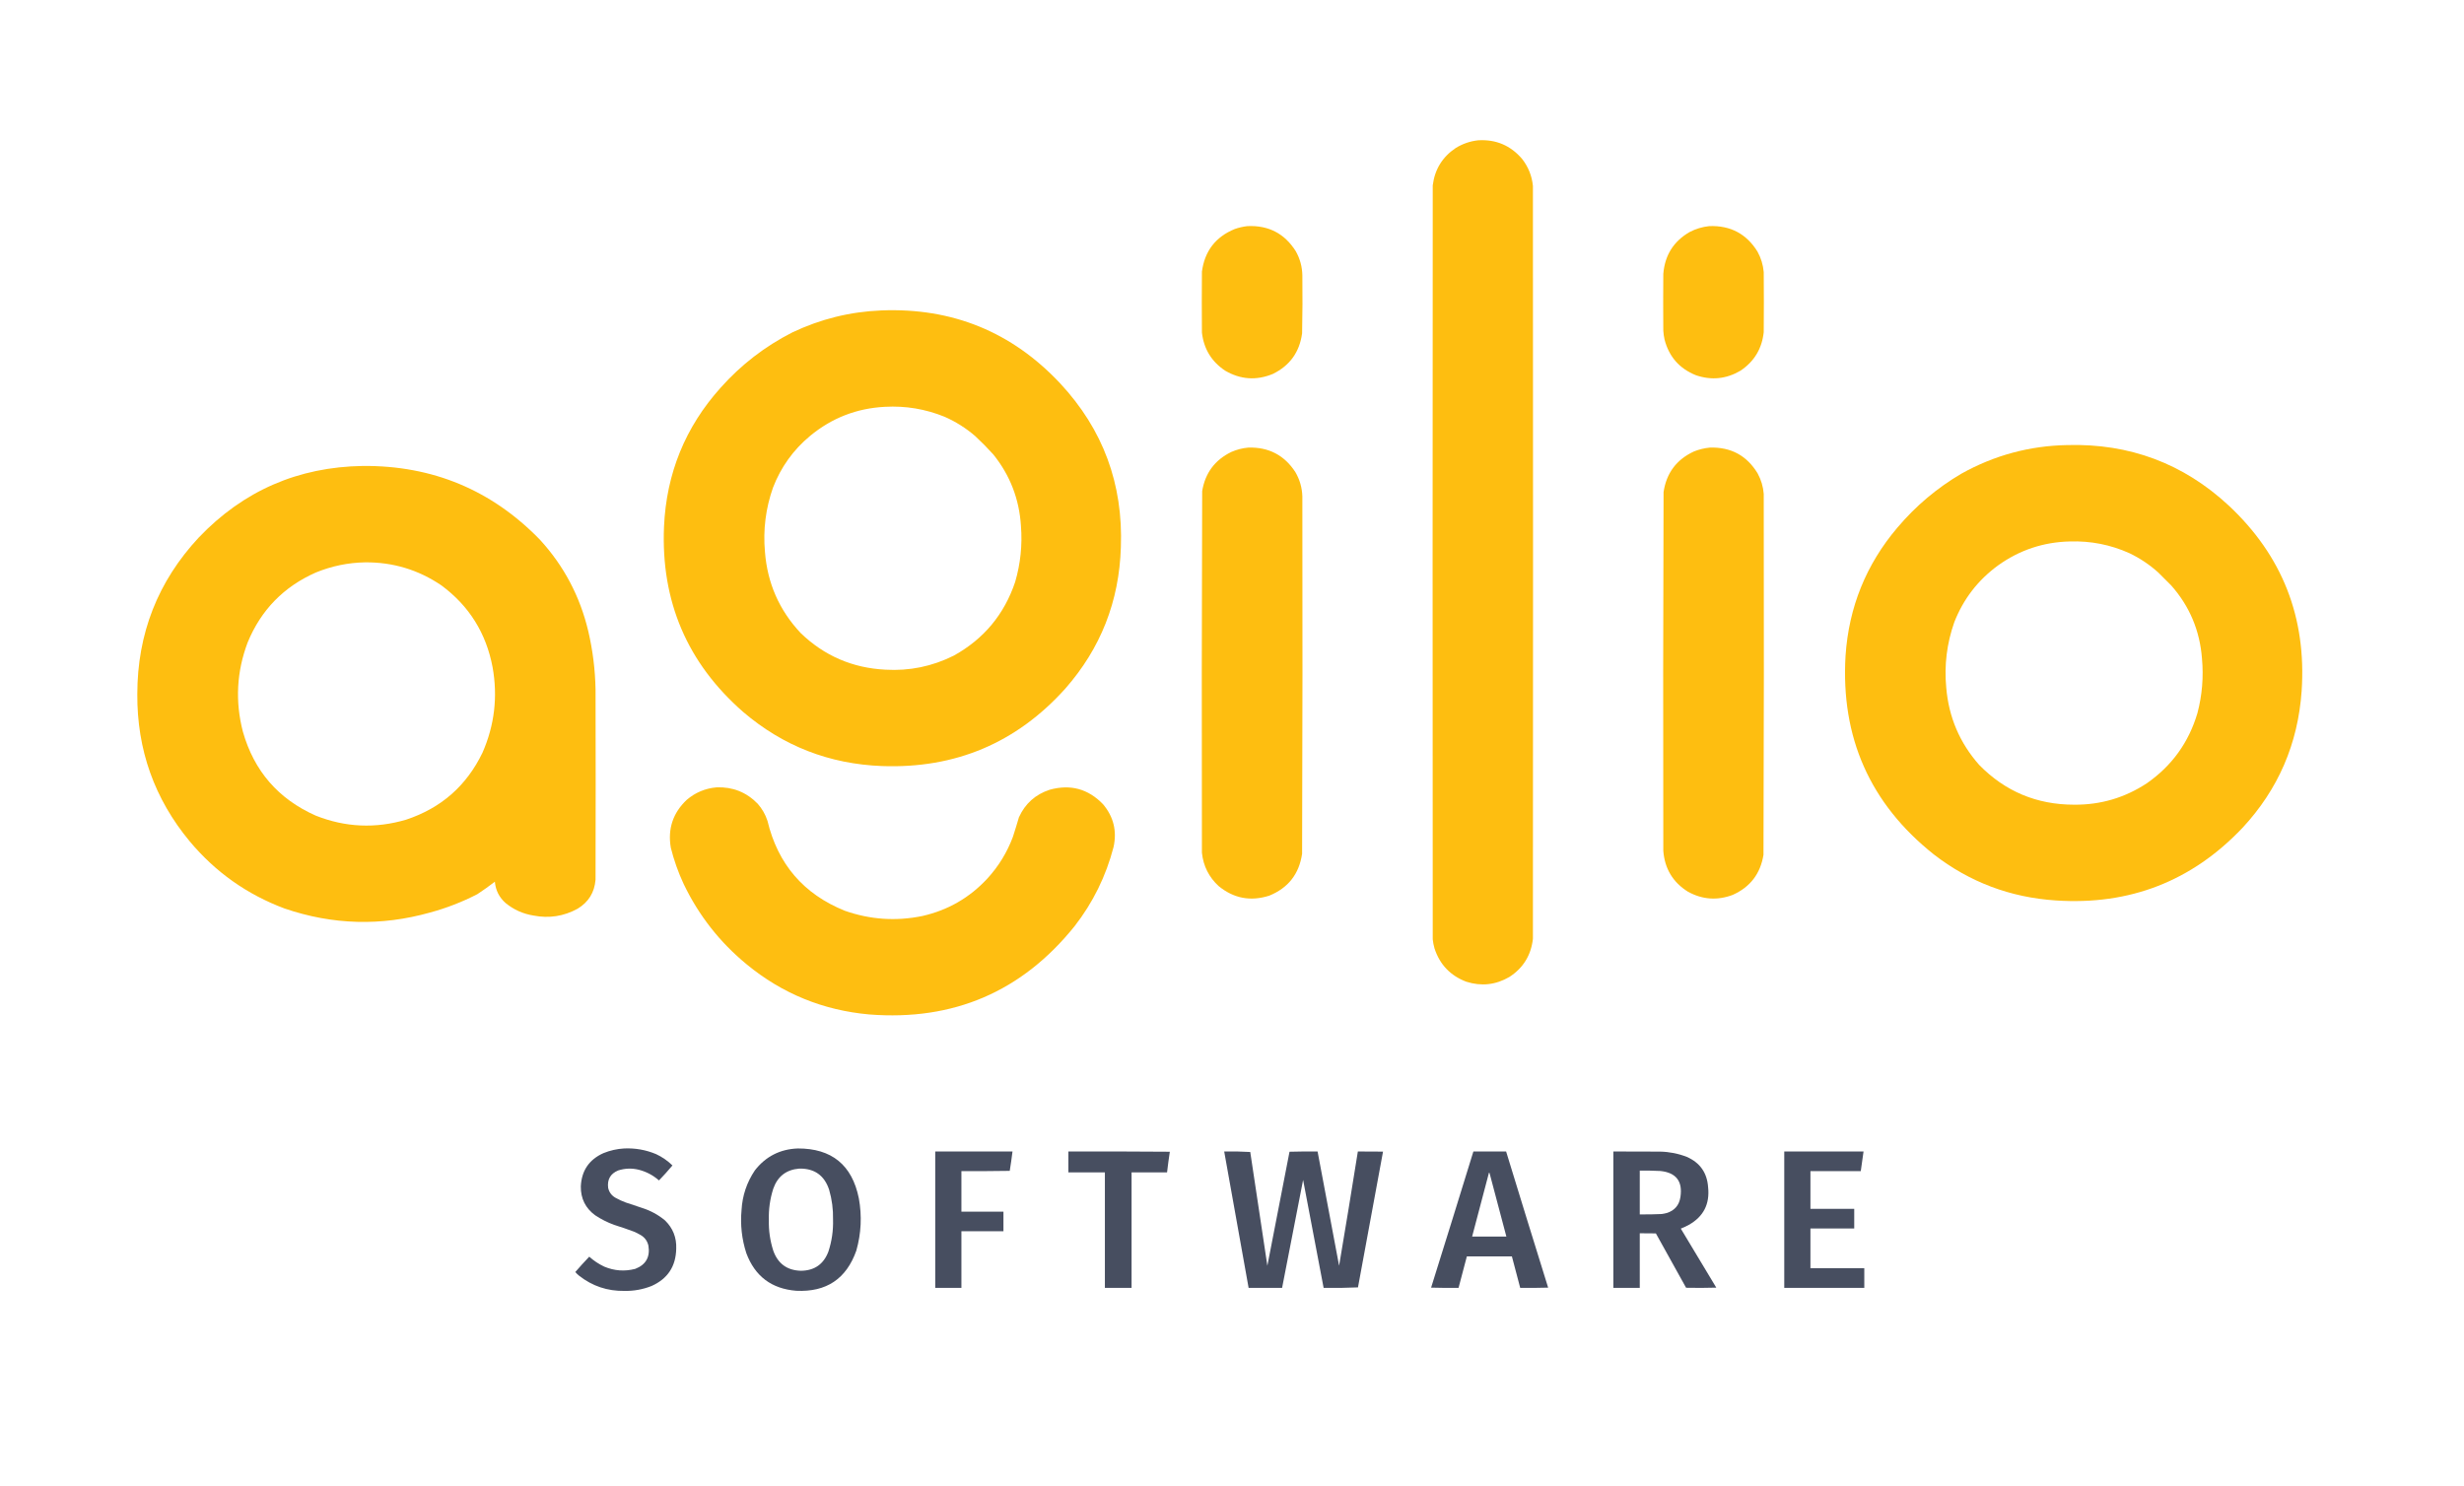 <?xml version="1.0" encoding="UTF-8"?>
<svg xmlns="http://www.w3.org/2000/svg" xmlns:xlink="http://www.w3.org/1999/xlink" version="1.1" width="9789px" height="5906px" style="shape-rendering:geometricPrecision; text-rendering:geometricPrecision; image-rendering:optimizeQuality; fill-rule:evenodd; clip-rule:evenodd">
  <g>
    <path style="opacity:0.999" fill="#febe10" d="M 5872.5,557.5 C 5943.17,553.317 6001.34,577.983 6047,631.5C 6071.53,662.92 6085.86,698.586 6090,738.5C 6090.67,1735.83 6090.67,2733.17 6090,3730.5C 6082.55,3795.89 6051.39,3846.39 5996.5,3882C 5942.35,3913.58 5885.35,3919.92 5825.5,3901C 5762.19,3877.02 5720.02,3832.86 5699,3768.5C 5695.59,3756.71 5693.26,3744.71 5692,3732.5C 5691.33,2733.83 5691.33,1735.17 5692,736.5C 5700.02,672.923 5730.52,623.423 5783.5,588C 5810.96,571.127 5840.62,560.96 5872.5,557.5 Z"></path>
  </g>
  <g>
    <path style="opacity:0.995" fill="#febe10" d="M 4955.5,898.5 C 5039.52,894.585 5103.68,927.918 5148,998.5C 5164.78,1028.29 5173.45,1060.29 5174,1094.5C 5174.95,1171.18 5174.61,1247.85 5173,1324.5C 5162.9,1399.23 5124.07,1453.07 5056.5,1486C 4991.32,1512.76 4928.32,1508.43 4867.5,1473C 4813.31,1437.07 4782.48,1386.57 4775,1321.5C 4774.33,1240.83 4774.33,1160.17 4775,1079.5C 4785.8,997.712 4829.3,941.212 4905.5,910C 4921.88,904.295 4938.54,900.462 4955.5,898.5 Z"></path>
  </g>
  <g>
    <path style="opacity:0.995" fill="#febe10" d="M 6790.5,898.5 C 6874.25,895.283 6938.08,928.95 6982,999.5C 6996.18,1025.04 7004.51,1052.38 7007,1081.5C 7007.67,1160.83 7007.67,1240.17 7007,1319.5C 7000.02,1385.33 6969.19,1436.5 6914.5,1473C 6858.32,1506.08 6799.32,1512.08 6737.5,1491C 6672.22,1464.72 6630.72,1417.56 6613,1349.5C 6610.31,1337.64 6608.64,1325.64 6608,1313.5C 6607.33,1238.5 6607.33,1163.5 6608,1088.5C 6613.9,1014.48 6648.73,958.975 6712.5,922C 6737.13,909.182 6763.13,901.349 6790.5,898.5 Z"></path>
  </g>
  <g>
    <path style="opacity:0.997" fill="#febe10" d="M 3501.5,1233.5 C 3783.35,1222.24 4020.18,1318.91 4212,1523.5C 4382.1,1706.24 4462.43,1923.24 4453,2174.5C 4446.5,2389.14 4372.83,2576.47 4232,2736.5C 4038.24,2951.93 3795.74,3054.43 3504.5,3044C 3294.83,3036.09 3110.83,2964.42 2952.5,2829C 2730.22,2634.74 2625.39,2389.24 2638,2092.5C 2647.51,1880.95 2722.51,1696.95 2863,1540.5C 2944.23,1449.35 3039.07,1376.18 3147.5,1321C 3259.57,1267.65 3377.57,1238.48 3501.5,1233.5 Z M 3515.5,1616.5 C 3597.53,1611.95 3676.53,1625.12 3752.5,1656C 3797.18,1675.65 3837.85,1701.32 3874.5,1733C 3899.36,1756.2 3923.2,1780.36 3946,1805.5C 4012.61,1888.13 4049.27,1982.79 4056,2089.5C 4061.99,2165.28 4054.32,2239.61 4033,2312.5C 3989.59,2441.53 3908.42,2539.03 3789.5,2605C 3703.93,2647.98 3613.26,2666.65 3517.5,2661C 3386.72,2654.34 3274.56,2605.84 3181,2515.5C 3095.92,2424.95 3048.58,2317.28 3039,2192.5C 3031.21,2105.14 3041.88,2020.14 3071,1937.5C 3102.35,1856.16 3151.52,1787.66 3218.5,1732C 3304.5,1660.82 3403.5,1622.32 3515.5,1616.5 Z"></path>
  </g>
  <g>
    <path style="opacity:0.997" fill="#febe10" d="M 8212.5,1768.5 C 8460.19,1761.53 8674.19,1841.7 8854.5,2009C 9067.07,2207.9 9163.57,2453.4 9144,2745.5C 9129.42,2955.23 9051.09,3136.57 8909,3289.5C 8707.98,3501.44 8460.81,3597.61 8167.5,3578C 7986.64,3566.18 7824.98,3505.18 7682.5,3395C 7429.46,3193.64 7312.62,2930.47 7332,2605.5C 7345.05,2412.54 7413.72,2242.88 7538,2096.5C 7610.93,2010.23 7695.76,1938.73 7792.5,1882C 7923.02,1809.2 8063.02,1771.37 8212.5,1768.5 Z M 8223.5,2151.5 C 8305.83,2148.87 8384.49,2164.37 8459.5,2198C 8501.65,2218.18 8539.98,2243.85 8574.5,2275C 8591.67,2292.17 8608.83,2309.33 8626,2326.5C 8698.9,2409.1 8739.57,2505.77 8748,2616.5C 8754.74,2689.91 8748.74,2762.25 8730,2833.5C 8695.55,2949.91 8628.71,3042.74 8529.5,3112C 8441.97,3169.85 8345.47,3198.35 8240,3197.5C 8091.7,3197.48 7966.04,3144.82 7863,3039.5C 7785.4,2951.81 7741.73,2849.14 7732,2731.5C 7723.75,2642.78 7734.41,2556.44 7764,2472.5C 7799.95,2380.54 7857.79,2305.37 7937.5,2247C 8022.84,2185.72 8118.17,2153.89 8223.5,2151.5 Z"></path>
  </g>
  <g>
    <path style="opacity:0.997" fill="#febe10" d="M 4959.5,1778.5 C 5040.08,1776.2 5102.25,1808.54 5146,1875.5C 5163.57,1905.43 5172.9,1937.76 5174,1972.5C 5174.99,2445.84 5174.66,2919.18 5173,3392.5C 5161.21,3472.95 5117.71,3528.45 5042.5,3559C 4968.44,3582.65 4901.44,3569.99 4841.5,3521C 4802.74,3485.32 4780.58,3441.15 4775,3388.5C 4774,2909.48 4774.34,2430.48 4776,1951.5C 4787.84,1879.68 4826.34,1827.85 4891.5,1796C 4913.32,1786.38 4935.99,1780.55 4959.5,1778.5 Z"></path>
  </g>
  <g>
    <path style="opacity:0.997" fill="#febe10" d="M 6793.5,1778.5 C 6877.06,1776.19 6940.23,1810.52 6983,1881.5C 6996.74,1906.79 7004.74,1933.79 7007,1962.5C 7008,2440.52 7007.66,2918.52 7006,3396.5C 6993.91,3471.89 6953.08,3525.06 6883.5,3556C 6822.12,3579.02 6762.79,3574.69 6705.5,3543C 6645.79,3505.44 6613.29,3451.28 6608,3380.5C 6607.01,2905.49 6607.34,2430.49 6609,1955.5C 6620.18,1879.94 6660.35,1826.11 6729.5,1794C 6750.21,1785.66 6771.54,1780.49 6793.5,1778.5 Z"></path>
  </g>
  <g>
    <path style="opacity:0.997" fill="#febe10" d="M 1441.5,1851.5 C 1718.57,1849.4 1953.07,1947.07 2145,2144.5C 2240.09,2248.31 2304.09,2369.31 2337,2507.5C 2354.87,2583.8 2364.54,2661.13 2366,2739.5C 2366.67,2991.5 2366.67,3243.5 2366,3495.5C 2361.83,3546.36 2338,3584.86 2294.5,3611C 2239.53,3641.05 2181.19,3650.05 2119.5,3638C 2078.29,3631.39 2041.62,3615.05 2009.5,3589C 1983.47,3566.44 1968.97,3537.94 1966,3503.5C 1943.45,3520.86 1920.28,3537.36 1896.5,3553C 1836.49,3584 1773.83,3608.33 1708.5,3626C 1514.17,3680.72 1321.51,3675.38 1130.5,3610C 981.455,3554.25 855.955,3465.41 754,3343.5C 613.637,3174.46 544.137,2979.3 545.5,2758C 545.703,2517.58 627.203,2310.08 790,2135.5C 966.88,1950.18 1184.05,1855.51 1441.5,1851.5 Z M 1450.5,2234.5 C 1561.29,2233.6 1662.29,2264.1 1753.5,2326C 1863.66,2407.37 1931.49,2515.87 1957,2651.5C 1977.95,2768.63 1964.62,2881.63 1917,2990.5C 1853.62,3122.2 1752.45,3211.04 1613.5,3257C 1491.95,3293 1372.28,3287.67 1254.5,3241C 1106.01,3175.17 1009.51,3064 965,2907.5C 933.781,2787.12 940.114,2668.78 984,2552.5C 1037.09,2423.8 1127.25,2331.3 1254.5,2275C 1317.43,2249.25 1382.76,2235.75 1450.5,2234.5 Z"></path>
  </g>
  <g>
    <path style="opacity:0.996" fill="#febe10" d="M 2847.5,3128.5 C 2911.42,3126.4 2965.58,3148.07 3010,3193.5C 3027.62,3213.39 3040.62,3236.06 3049,3261.5C 3090.15,3433.75 3192.65,3552.92 3356.5,3619C 3456.84,3654.22 3559.18,3661.22 3663.5,3640C 3765.76,3616.97 3852.26,3567.14 3923,3490.5C 3967.2,3442.22 4000.87,3387.22 4024,3325.5C 4032.41,3299.61 4040.41,3273.61 4048,3247.5C 4072.73,3193.11 4113.56,3156.61 4170.5,3138C 4252.6,3115.31 4323.1,3134.48 4382,3195.5C 4423.9,3245.1 4437.9,3301.77 4424,3365.5C 4393.79,3481.58 4342.13,3586.58 4269,3680.5C 4059.95,3940.38 3788.11,4057.21 3453.5,4031C 3270.04,4014.56 3107.71,3948.23 2966.5,3832C 2859.33,3743.86 2775.83,3637.36 2716,3512.5C 2694.44,3466.16 2677.44,3418.16 2665,3368.5C 2652.24,3293.45 2673.4,3229.95 2728.5,3178C 2762.87,3148.82 2802.54,3132.32 2847.5,3128.5 Z"></path>
  </g>
  <g>
    <path style="opacity:1" fill="#474e60" d="M 2479.5,4563.5 C 2523.58,4561.51 2565.91,4569.01 2606.5,4586C 2630.78,4597.3 2652.45,4612.3 2671.5,4631C 2654.34,4651.49 2636.5,4671.33 2618,4690.5C 2594.68,4669.92 2567.85,4655.75 2537.5,4648C 2509.86,4641.28 2482.53,4642.28 2455.5,4651C 2425.19,4663.77 2412.02,4686.6 2416,4719.5C 2419.67,4736.84 2429.17,4750.01 2444.5,4759C 2457.62,4766.49 2471.29,4772.82 2485.5,4778C 2507.39,4785.64 2529.39,4792.97 2551.5,4800C 2584.8,4810.64 2614.8,4826.98 2641.5,4849C 2673.32,4879.75 2688.32,4917.42 2686.5,4962C 2685.11,5032.13 2652.44,5081.46 2588.5,5110C 2554,5123.67 2518.16,5130.17 2481,5129.5C 2413.42,5130.64 2353.26,5110.48 2300.5,5069C 2295.07,5064.62 2290.07,5059.78 2285.5,5054.5C 2303.52,5033.65 2322.02,5013.32 2341,4993.5C 2358.84,5009.52 2378.67,5022.68 2400.5,5033C 2440.52,5049.84 2481.52,5052.84 2523.5,5042C 2565.96,5025.59 2583.46,4994.76 2576,4949.5C 2571.46,4929.93 2560.29,4915.43 2542.5,4906C 2534.78,4901.47 2526.78,4897.47 2518.5,4894C 2492.44,4884.23 2466.11,4875.23 2439.5,4867C 2412.94,4857.22 2387.94,4844.56 2364.5,4829C 2325.97,4800.78 2306.97,4762.61 2307.5,4714.5C 2310.25,4651.82 2340.25,4607.66 2397.5,4582C 2423.94,4571.28 2451.28,4565.11 2479.5,4563.5 Z"></path>
  </g>
  <g>
    <path style="opacity:1" fill="#474e60" d="M 3169.5,4563.5 C 3304.36,4563.19 3385.2,4629.19 3412,4761.5C 3424.74,4831.64 3421.41,4900.98 3402,4969.5C 3362.39,5081.6 3282.89,5134.77 3163.5,5129C 3065.45,5121.26 2999.28,5071.42 2965,4979.5C 2947.03,4923.83 2940.7,4866.83 2946,4808.5C 2949.24,4750.79 2966.91,4698.13 2999,4650.5C 3042.18,4595.16 3099.01,4566.16 3169.5,4563.5 Z M 3175.5,4643.5 C 3235.66,4642.51 3275.16,4670.51 3294,4727.5C 3305.22,4766.18 3310.39,4805.68 3309.5,4846C 3310.79,4889.62 3304.63,4932.12 3291,4973.5C 3272.08,5023.38 3235.91,5048.72 3182.5,5049.5C 3127.33,5048.16 3090.49,5021.5 3072,4969.5C 3059.25,4929.69 3053.42,4888.85 3054.5,4847C 3053.34,4804.81 3059.17,4763.64 3072,4723.5C 3089.3,4674.34 3123.8,4647.67 3175.5,4643.5 Z"></path>
  </g>
  <g>
    <path style="opacity:1" fill="#474e60" d="M 3715.5,4575.5 C 3817.83,4575.5 3920.17,4575.5 4022.5,4575.5C 4019.3,4601.24 4015.63,4626.91 4011.5,4652.5C 3947.5,4653.5 3883.5,4653.83 3819.5,4653.5C 3819.5,4707.17 3819.5,4760.83 3819.5,4814.5C 3875.17,4814.5 3930.83,4814.5 3986.5,4814.5C 3986.5,4840.5 3986.5,4866.5 3986.5,4892.5C 3930.83,4892.5 3875.17,4892.5 3819.5,4892.5C 3819.5,4967.5 3819.5,5042.5 3819.5,5117.5C 3784.83,5117.5 3750.17,5117.5 3715.5,5117.5C 3715.5,4936.83 3715.5,4756.17 3715.5,4575.5 Z"></path>
  </g>
  <g>
    <path style="opacity:1" fill="#474e60" d="M 4244.5,4575.5 C 4378.83,4575.17 4513.17,4575.5 4647.5,4576.5C 4643.34,4603.76 4639.68,4631.09 4636.5,4658.5C 4589.5,4658.5 4542.5,4658.5 4495.5,4658.5C 4495.5,4811.5 4495.5,4964.5 4495.5,5117.5C 4460.17,5117.5 4424.83,5117.5 4389.5,5117.5C 4389.5,4964.5 4389.5,4811.5 4389.5,4658.5C 4341.17,4658.5 4292.83,4658.5 4244.5,4658.5C 4244.5,4630.83 4244.5,4603.17 4244.5,4575.5 Z"></path>
  </g>
  <g>
    <path style="opacity:1" fill="#474e60" d="M 4863.5,4575.5 C 4898.22,4574.84 4932.72,4575.51 4967,4577.5C 4989.67,4728.17 5012.33,4878.83 5035,5029.5C 5064.71,4878.6 5094.05,4727.6 5123,4576.5C 5160.09,4575.5 5197.26,4575.17 5234.5,4575.5C 5262.67,4726.88 5291.17,4878.21 5320,5029.5C 5345.59,4878.31 5370.42,4726.98 5394.5,4575.5C 5427.83,4575.33 5461.17,4575.5 5494.5,4576C 5461.08,4755.75 5427.92,4935.58 5395,5115.5C 5349.72,5117.49 5304.22,5118.16 5258.5,5117.5C 5231.53,4974.48 5204.36,4831.48 5177,4688.5C 5148.95,4831.47 5121.12,4974.47 5093.5,5117.5C 5049.17,5117.5 5004.83,5117.5 4960.5,5117.5C 4928.17,4936.83 4895.83,4756.16 4863.5,4575.5 Z"></path>
  </g>
  <g>
    <path style="opacity:1" fill="#474e60" d="M 5853.5,4575.5 C 5896.83,4575.5 5940.17,4575.5 5983.5,4575.5C 6038.7,4755.95 6094.36,4936.29 6150.5,5116.5C 6113.51,5117.5 6076.51,5117.83 6039.5,5117.5C 6028.34,5075.88 6017.34,5034.21 6006.5,4992.5C 5946.83,4992.5 5887.17,4992.5 5827.5,4992.5C 5816.34,5034.12 5805.34,5075.79 5794.5,5117.5C 5758.16,5117.83 5721.83,5117.5 5685.5,5116.5C 5741.97,4936.29 5797.97,4755.95 5853.5,4575.5 Z M 5915.5,4659.5 C 5916.93,4659.88 5917.76,4660.88 5918,4662.5C 5940.33,4746.14 5962.49,4829.81 5984.5,4913.5C 5939.17,4913.5 5893.83,4913.5 5848.5,4913.5C 5871.15,4828.91 5893.48,4744.25 5915.5,4659.5 Z"></path>
  </g>
  <g>
    <path style="opacity:1" fill="#474e60" d="M 6409.5,4575.5 C 6471.5,4575.33 6533.5,4575.5 6595.5,4576C 6632.1,4576.77 6667.44,4583.77 6701.5,4597C 6753.85,4620.05 6782.02,4660.21 6786,4717.5C 6793.09,4784.49 6767.59,4834.32 6709.5,4867C 6699.07,4872.55 6688.41,4877.55 6677.5,4882C 6724.37,4960.25 6771.37,5038.42 6818.5,5116.5C 6778.5,5117.67 6738.5,5117.83 6698.5,5117C 6658.75,5044.84 6618.75,4972.84 6578.5,4901C 6557.17,4900.5 6535.84,4900.33 6514.5,4900.5C 6514.5,4972.83 6514.5,5045.17 6514.5,5117.5C 6479.5,5117.5 6444.5,5117.5 6409.5,5117.5C 6409.5,4936.83 6409.5,4756.17 6409.5,4575.5 Z M 6514.5,4651.5 C 6541.85,4651.14 6569.19,4651.64 6596.5,4653C 6659.04,4659.57 6685.54,4694.07 6676,4756.5C 6671.04,4789.12 6652.87,4810.29 6621.5,4820C 6614.92,4821.76 6608.25,4823.1 6601.5,4824C 6572.52,4825.4 6543.52,4825.9 6514.5,4825.5C 6514.5,4767.5 6514.5,4709.5 6514.5,4651.5 Z"></path>
  </g>
  <g>
    <path style="opacity:1" fill="#474e60" d="M 7088.5,4575.5 C 7193.5,4575.5 7298.5,4575.5 7403.5,4575.5C 7399.65,4601.47 7395.98,4627.47 7392.5,4653.5C 7325.83,4653.5 7259.17,4653.5 7192.5,4653.5C 7192.5,4703.5 7192.5,4753.5 7192.5,4803.5C 7250.5,4803.5 7308.5,4803.5 7366.5,4803.5C 7366.5,4829.5 7366.5,4855.5 7366.5,4881.5C 7308.5,4881.5 7250.5,4881.5 7192.5,4881.5C 7192.5,4934.17 7192.5,4986.83 7192.5,5039.5C 7263.83,5039.5 7335.17,5039.5 7406.5,5039.5C 7406.5,5065.5 7406.5,5091.5 7406.5,5117.5C 7300.5,5117.5 7194.5,5117.5 7088.5,5117.5C 7088.5,4936.83 7088.5,4756.17 7088.5,4575.5 Z"></path>
  </g>
</svg>
